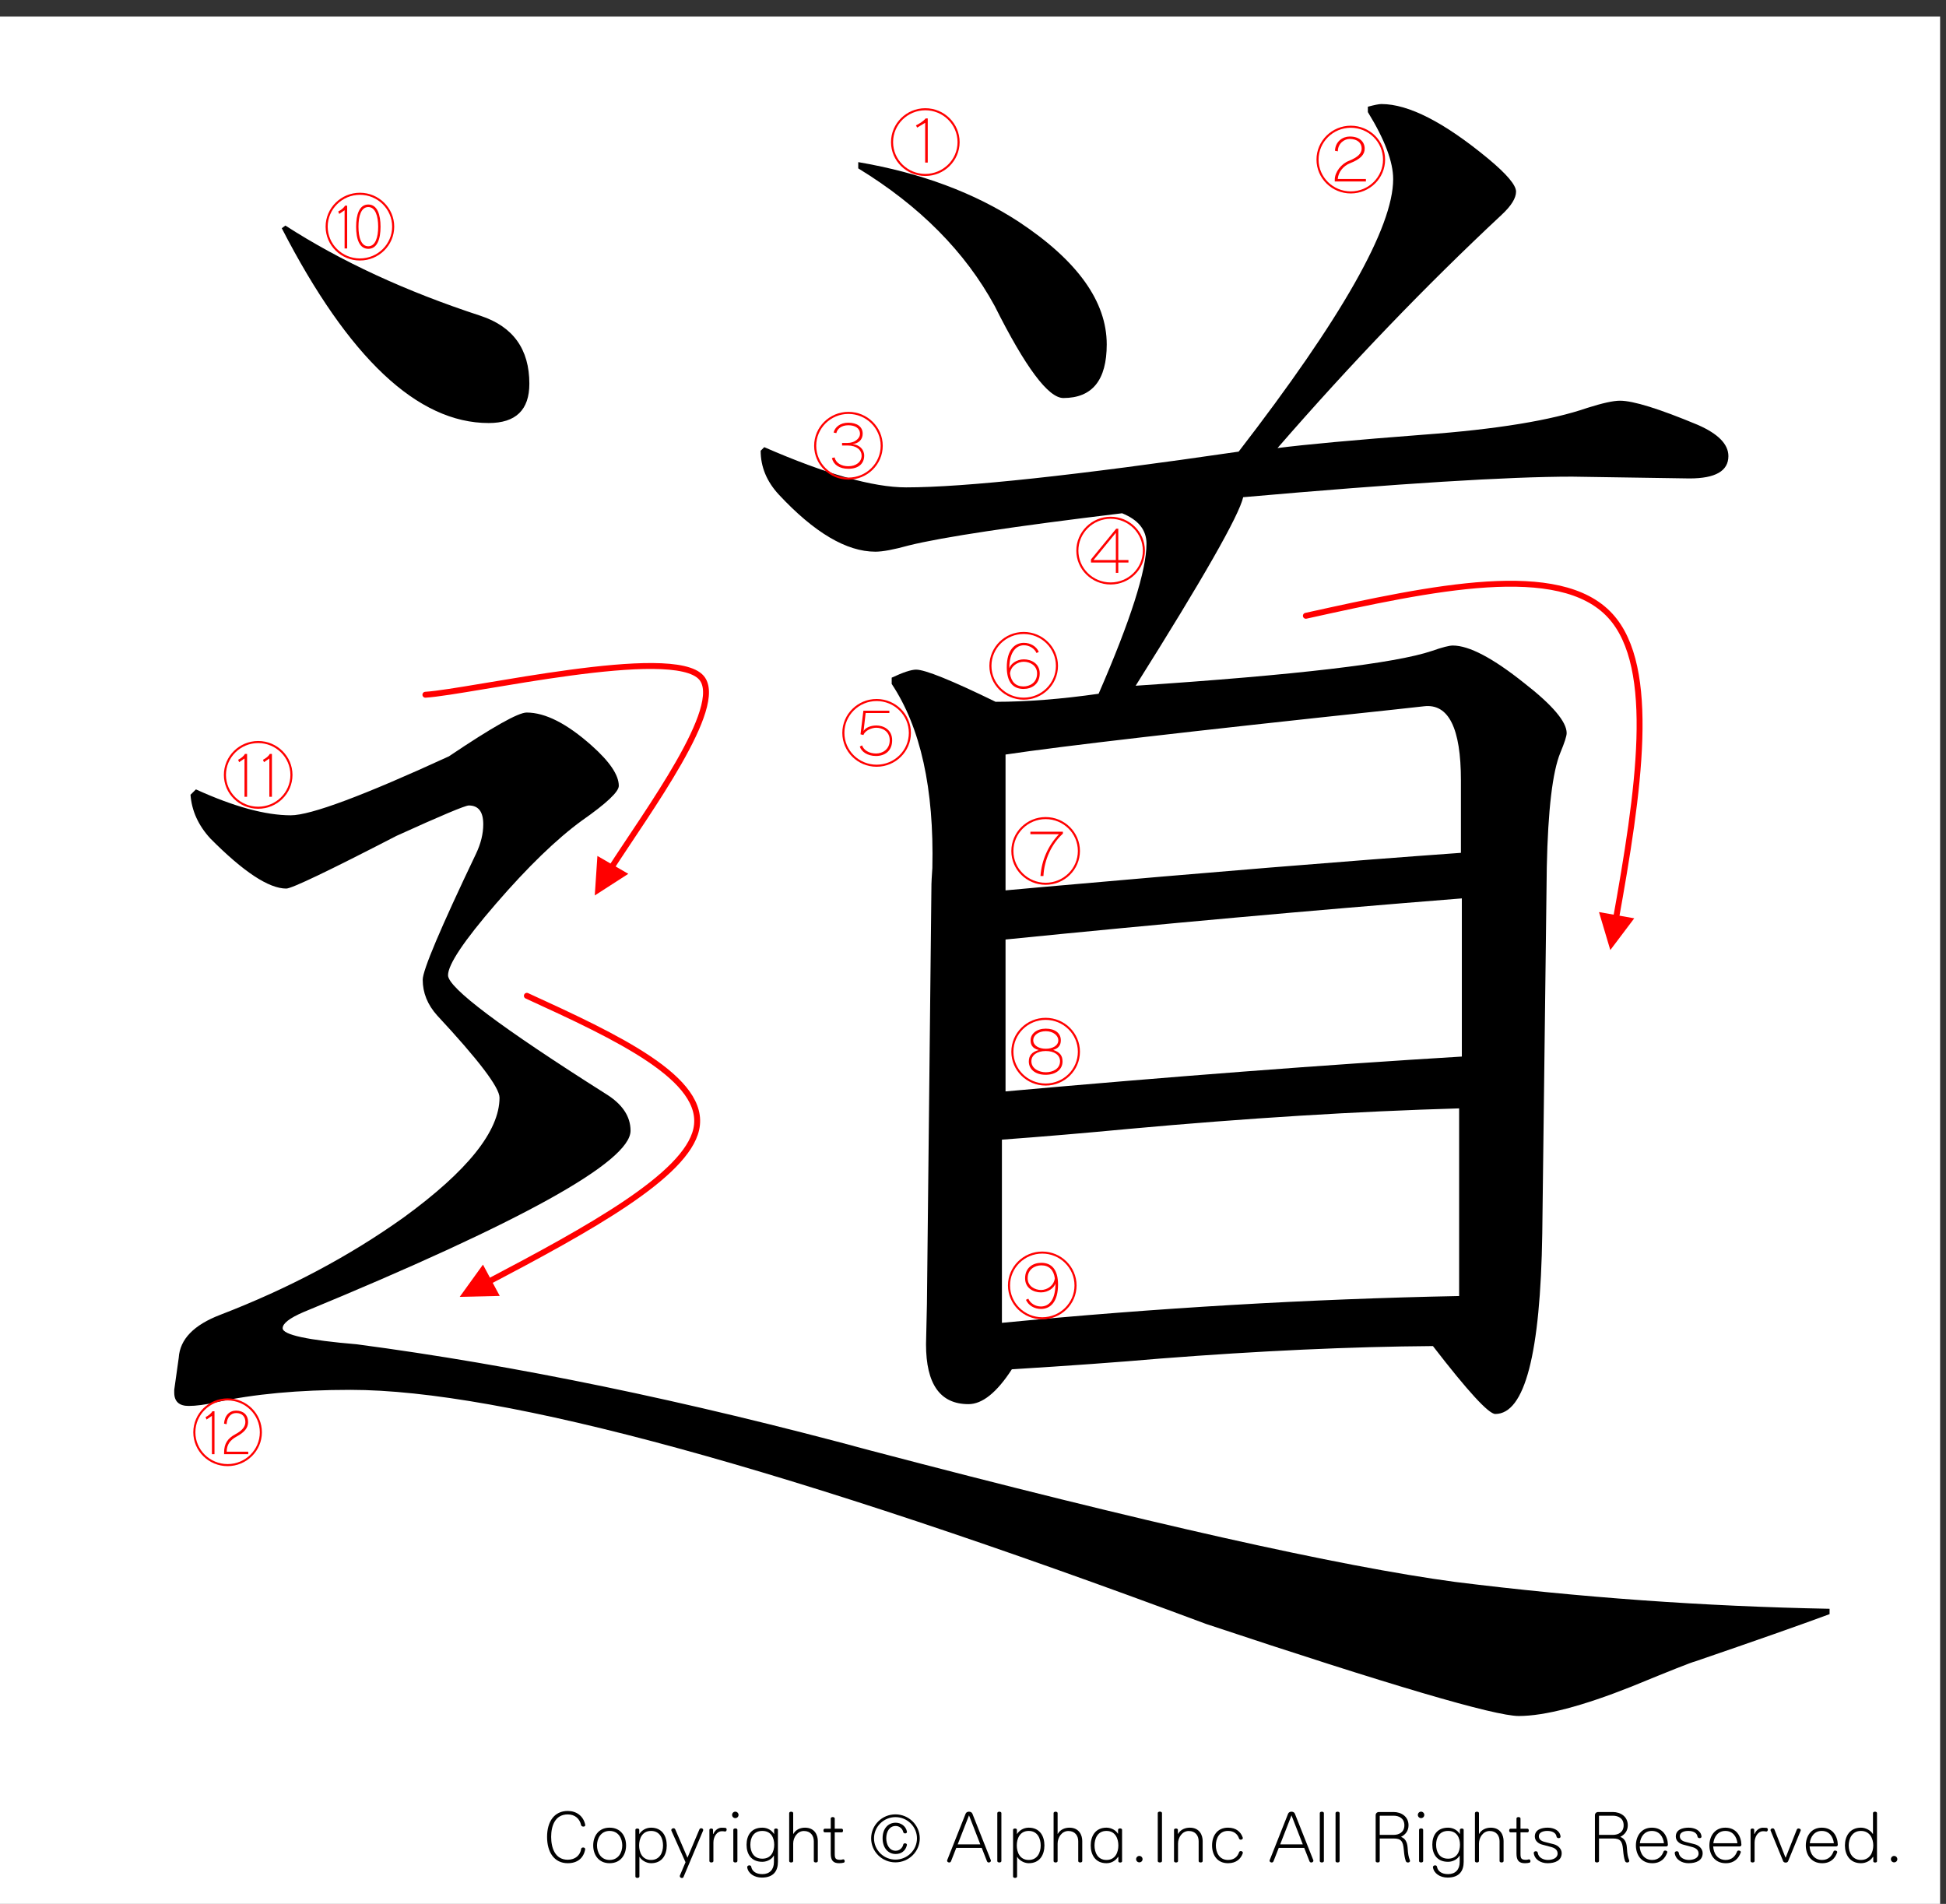 <?xml version="1.0" encoding="utf-8"?>
<!-- Generator: Adobe Illustrator 16.0.3, SVG Export Plug-In . SVG Version: 6.00 Build 0)  -->
<!DOCTYPE svg PUBLIC "-//W3C//DTD SVG 1.1//EN" "http://www.w3.org/Graphics/SVG/1.1/DTD/svg11.dtd">
<svg version="1.1" id="レイヤー_1" xmlns="http://www.w3.org/2000/svg" xmlns:xlink="http://www.w3.org/1999/xlink" x="0px"
	 y="0px" width="329.66px" height="322.52px" viewBox="0 0 329.66 322.52" enable-background="new 0 0 329.66 322.52"
	 xml:space="preserve">
<rect x="0" y="0" width="329.66" height="322.52" fill="#333333" stroke="none"/>
<g>
	<polygon fill-rule="evenodd" clip-rule="evenodd" fill="#FFFFFF" points="-1,2.815 328.662,2.815 328.662,323.19 -1,323.19 
		-1,2.815 	"/>
	<g>
		<path d="M98.827,309.429c-0.17,0-0.352-0.084-0.388-0.264c-0.243-1.092-1.056-1.8-2.256-1.8c-2.184,0-2.814,1.979-2.814,3.803
			c0,1.822,0.631,3.873,2.814,3.873c1.322,0,2.123-0.815,2.268-1.835c0.024-0.168,0.182-0.239,0.34-0.239
			c0.182,0,0.34,0.096,0.34,0.275c0,0.013,0,0.024,0,0.048c-0.279,1.512-1.347,2.339-2.948,2.339c-2.293,0-3.506-1.858-3.506-4.461
			c0-2.579,1.213-4.39,3.506-4.39c1.443,0,2.656,0.827,2.96,2.362c0,0.012,0,0.036,0,0.048
			C99.142,309.345,98.996,309.429,98.827,309.429z"/>
		<path d="M103.269,315.629c-1.893,0-2.778-1.463-2.778-3.01c0-1.548,0.886-3.011,2.778-3.011c1.904,0,2.79,1.463,2.79,3.011
			C106.059,314.167,105.173,315.629,103.269,315.629z M103.269,310.161c-1.504,0-2.135,1.308-2.135,2.459s0.631,2.458,2.135,2.458
			c1.516,0,2.147-1.307,2.147-2.458S104.785,310.161,103.269,310.161z"/>
		<path d="M110.295,315.629c-0.886,0-1.674-0.575-1.941-1.056h-0.037v3.311c0,0.312-0.679,0.312-0.679,0v-7.916
			c0-0.287,0.655-0.287,0.655,0v0.72h0.012c0.364-0.575,1.067-1.079,1.99-1.079c1.904,0,2.656,1.463,2.656,3.011
			C112.951,314.167,112.199,315.629,110.295,315.629z M110.295,310.161c-1.517,0-2.026,1.308-2.026,2.459s0.509,2.458,2.026,2.458
			c1.504,0,2.026-1.307,2.026-2.458S111.799,310.161,110.295,310.161z"/>
		<path d="M119.104,310.113l-3.312,7.844c-0.048,0.132-0.158,0.18-0.279,0.18c-0.17,0-0.352-0.132-0.352-0.312
			c0-0.048,0-0.084,0.024-0.132l0.946-2.231l-2.39-5.337c-0.012-0.036-0.024-0.072-0.024-0.107c0-0.181,0.182-0.313,0.376-0.313
			c0.122,0,0.243,0.061,0.303,0.204l2.063,4.785l2.026-4.797c0.061-0.132,0.182-0.192,0.291-0.192c0.182,0,0.352,0.12,0.352,0.288
			C119.128,310.029,119.116,310.077,119.104,310.113z"/>
		<path d="M122.854,310.256c-0.012,0-0.024,0-0.036,0c-0.207-0.036-0.376-0.048-0.546-0.048c-0.776,0-1.419,0.863-1.419,1.931v3.131
			c0,0.312-0.679,0.312-0.679,0v-5.302c0-0.144,0.158-0.216,0.315-0.216s0.303,0.072,0.303,0.216v0.696h0.061
			c0.23-0.588,0.813-1.044,1.371-1.044c0.219,0,0.449,0,0.655,0.024c0.158,0.012,0.218,0.156,0.218,0.288
			C123.097,310.088,123.012,310.256,122.854,310.256z"/>
		<path d="M124.565,307.99c-0.303,0-0.546-0.24-0.546-0.54s0.243-0.552,0.546-0.552c0.304,0,0.546,0.252,0.546,0.552
			S124.869,307.99,124.565,307.99z M124.226,315.27v-5.302c0-0.312,0.691-0.312,0.691,0v5.302
			C124.917,315.582,124.226,315.582,124.226,315.27z"/>
		<path d="M129.055,318.064c-1.274,0-2.329-0.707-2.475-1.738c0-0.013,0-0.024,0-0.036c0-0.192,0.182-0.3,0.364-0.3
			c0.146,0,0.292,0.071,0.315,0.228c0.122,0.708,0.728,1.26,1.893,1.26c1.225,0,1.953-0.78,1.953-2.027v-1.104h-0.037
			c-0.255,0.54-1.055,1.044-1.929,1.044c-1.904,0-2.669-1.332-2.669-2.891c0-1.547,0.765-2.891,2.669-2.891
			c0.922,0,1.613,0.479,1.965,1.044h0.036v-0.685c0-0.287,0.643-0.287,0.643,0v5.434
			C131.785,316.876,131.093,318.064,129.055,318.064z M129.14,310.161c-1.517,0-2.026,1.188-2.026,2.339s0.509,2.362,2.026,2.362
			c1.504,0,2.014-1.211,2.014-2.362S130.645,310.161,129.14,310.161z"/>
		<path d="M137.864,315.27v-3.358c0-0.947-0.546-1.739-1.674-1.739c-1.128,0-1.82,1.115-1.82,2.123v2.975
			c0,0.312-0.679,0.312-0.679,0v-8.132c0-0.312,0.679-0.312,0.679,0v3.526h0.024c0.424-0.744,1.201-1.056,1.977-1.056
			c1.687,0,2.171,1.319,2.171,2.255v3.406C138.543,315.582,137.864,315.582,137.864,315.27z"/>
		<path d="M142.937,315.534c-0.206,0.06-0.485,0.096-0.776,0.096c-0.995,0-1.431-0.443-1.431-1.643v-3.586h-1.019
			c-0.146,0-0.218-0.156-0.218-0.313c0-0.155,0.073-0.3,0.218-0.3h1.019v-1.739c0-0.312,0.679-0.312,0.679,0v1.739h1.189
			c0.146,0,0.218,0.156,0.218,0.313c0,0.155-0.073,0.3-0.218,0.3h-1.189v3.562c0,0.815,0.073,1.092,0.946,1.092
			c0.121,0,0.267-0.024,0.424-0.072c0.024-0.012,0.049-0.012,0.073-0.012c0.158,0,0.243,0.168,0.243,0.312
			C143.094,315.402,143.046,315.498,142.937,315.534z"/>
	</g>
	<g>
		<path d="M151.687,315.486c-2.269,0-4.112-1.823-4.112-4.065c0-2.243,1.844-4.066,4.112-4.066s4.125,1.823,4.125,4.066
			C155.812,313.663,153.956,315.486,151.687,315.486z M151.699,307.822c-2.001,0-3.639,1.619-3.639,3.599
			c0,1.979,1.638,3.598,3.639,3.598s3.639-1.619,3.639-3.598C155.338,309.441,153.701,307.822,151.699,307.822z M153.628,312.571
			c-0.23,0.984-0.97,1.5-1.892,1.5c-1.298,0-2.22-1.044-2.22-2.675c0-1.619,0.922-2.627,2.22-2.627c0.837,0,1.71,0.528,1.904,1.512
			c0,0.012,0,0.036,0,0.048c0,0.168-0.146,0.252-0.303,0.252c-0.146,0-0.291-0.072-0.328-0.24c-0.133-0.6-0.679-1.02-1.273-1.02
			c-1.104,0-1.602,1.044-1.602,2.075s0.498,2.123,1.602,2.123c0.655,0,1.165-0.492,1.273-1.044c0.024-0.144,0.158-0.216,0.303-0.216
			c0.158,0,0.328,0.096,0.328,0.252C153.64,312.536,153.628,312.547,153.628,312.571z"/>
	</g>
	<g>
		<path d="M167.502,315.509c-0.121,0-0.244-0.06-0.305-0.216l-0.885-2.255h-4.319l-0.885,2.255
			c-0.061,0.156-0.182,0.216-0.303,0.216c-0.182,0-0.364-0.132-0.364-0.3c0-0.023,0-0.06,0.012-0.084l3.13-7.892
			c0.182-0.443,0.958-0.443,1.14,0l3.13,7.892c0.012,0.024,0.012,0.061,0.012,0.084
			C167.865,315.377,167.684,315.509,167.502,315.509z M164.153,307.522l-1.917,4.917h3.834L164.153,307.522z"/>
		<path d="M168.947,315.27v-8.132c0-0.312,0.691-0.312,0.691,0v8.132C169.639,315.582,168.947,315.582,168.947,315.27z"/>
		<path d="M174.273,315.629c-0.885,0-1.674-0.575-1.941-1.056h-0.035v3.311c0,0.312-0.68,0.312-0.68,0v-7.916
			c0-0.287,0.654-0.287,0.654,0v0.72h0.012c0.365-0.575,1.068-1.079,1.99-1.079c1.904,0,2.656,1.463,2.656,3.011
			C176.93,314.167,176.178,315.629,174.273,315.629z M174.273,310.161c-1.516,0-2.025,1.308-2.025,2.459s0.51,2.458,2.025,2.458
			c1.504,0,2.025-1.307,2.025-2.458S175.777,310.161,174.273,310.161z"/>
		<path d="M182.658,315.27v-3.358c0-0.947-0.547-1.739-1.674-1.739c-1.129,0-1.82,1.115-1.82,2.123v2.975c0,0.312-0.68,0.312-0.68,0
			v-8.132c0-0.312,0.68-0.312,0.68,0v3.526h0.023c0.426-0.744,1.201-1.056,1.979-1.056c1.686,0,2.172,1.319,2.172,2.255v3.406
			C183.338,315.582,182.658,315.582,182.658,315.27z"/>
		<path d="M189.453,315.306v-0.744h-0.061c-0.352,0.563-1.031,1.067-1.953,1.067c-1.904,0-2.668-1.463-2.668-3.01
			c0-1.548,0.764-3.011,2.668-3.011c0.873,0,1.65,0.504,1.93,1.02h0.035v-0.66c0-0.312,0.68-0.312,0.68,0v5.338
			C190.084,315.582,189.453,315.582,189.453,315.306z M187.439,310.161c-1.516,0-2.025,1.308-2.025,2.459s0.51,2.458,2.025,2.458
			c1.504,0,2.014-1.307,2.014-2.458S188.943,310.161,187.439,310.161z"/>
		<path d="M193.01,315.486c-0.303,0-0.547-0.24-0.547-0.54s0.244-0.552,0.547-0.552s0.545,0.252,0.545,0.552
			S193.313,315.486,193.01,315.486z"/>
		<path d="M196.129,315.27v-8.144c0-0.312,0.715-0.312,0.715,0v8.144C196.844,315.582,196.129,315.582,196.129,315.27z"/>
		<path d="M203.057,315.27v-3.358c0-0.947-0.547-1.739-1.674-1.739c-1.129,0-1.82,1.115-1.82,2.123v2.975c0,0.312-0.68,0.312-0.68,0
			v-5.302c0-0.287,0.656-0.287,0.656,0v0.696h0.023c0.424-0.744,1.225-1.056,2.002-1.056c1.686,0,2.172,1.319,2.172,2.255v3.406
			C203.736,315.582,203.057,315.582,203.057,315.27z"/>
		<path d="M210.531,313.939c-0.314,0.935-1.092,1.69-2.498,1.69c-1.893,0-2.705-1.463-2.705-3.01c0-1.548,0.813-3.011,2.705-3.011
			c1.395,0,2.158,0.731,2.486,1.655c0.012,0.036,0.023,0.072,0.023,0.107c0,0.168-0.182,0.276-0.352,0.276
			c-0.121,0-0.242-0.061-0.291-0.204c-0.254-0.731-0.85-1.283-1.867-1.283c-1.506,0-2.063,1.308-2.063,2.459
			s0.557,2.458,2.063,2.458c1.031,0,1.613-0.539,1.879-1.319c0.037-0.119,0.158-0.18,0.291-0.18c0.17,0,0.34,0.108,0.34,0.276
			C210.543,313.878,210.543,313.903,210.531,313.939z"/>
		<path d="M222.131,315.509c-0.121,0-0.242-0.06-0.303-0.216l-0.887-2.255h-4.318l-0.885,2.255
			c-0.061,0.156-0.182,0.216-0.303,0.216c-0.182,0-0.365-0.132-0.365-0.3c0-0.023,0-0.06,0.014-0.084l3.129-7.892
			c0.182-0.443,0.959-0.443,1.141,0l3.129,7.892c0.012,0.024,0.012,0.061,0.012,0.084
			C222.494,315.377,222.313,315.509,222.131,315.509z M218.783,307.522l-1.916,4.917h3.832L218.783,307.522z"/>
		<path d="M223.578,315.27v-8.132c0-0.312,0.691-0.312,0.691,0v8.132C224.27,315.582,223.578,315.582,223.578,315.27z"/>
		<path d="M226.246,315.27v-8.132c0-0.312,0.691-0.312,0.691,0v8.132C226.938,315.582,226.246,315.582,226.246,315.27z"/>
		<path d="M238.514,315.509c-0.158,0-0.316-0.071-0.377-0.264c-0.17-0.527-0.242-0.936-0.328-1.895
			c-0.121-1.439-0.447-1.907-1.734-1.907h-2.342v3.826c0,0.312-0.691,0.312-0.691,0v-7.771c0-0.313,0.244-0.54,0.547-0.54h2.486
			c1.311,0,2.535,0.768,2.535,2.242c0,0.912-0.473,1.56-1.273,1.968c0.654,0.239,1.043,0.791,1.117,1.799
			c0.072,1.175,0.156,1.535,0.387,2.171c0.012,0.036,0.025,0.071,0.025,0.096C238.865,315.414,238.684,315.509,238.514,315.509z
			 M236.074,307.583h-2.279c-0.037,0-0.063,0.023-0.063,0.06v3.19h2.342c0.934,0,1.832-0.456,1.832-1.632
			C237.906,308.026,237.008,307.583,236.074,307.583z"/>
		<path d="M240.736,307.99c-0.305,0-0.547-0.24-0.547-0.54s0.242-0.552,0.547-0.552c0.303,0,0.545,0.252,0.545,0.552
			S241.039,307.99,240.736,307.99z M240.396,315.27v-5.302c0-0.312,0.691-0.312,0.691,0v5.302
			C241.088,315.582,240.396,315.582,240.396,315.27z"/>
		<path d="M245.225,318.064c-1.273,0-2.328-0.707-2.475-1.738c0-0.013,0-0.024,0-0.036c0-0.192,0.182-0.3,0.363-0.3
			c0.146,0,0.291,0.071,0.316,0.228c0.121,0.708,0.727,1.26,1.893,1.26c1.225,0,1.953-0.78,1.953-2.027v-1.104h-0.037
			c-0.254,0.54-1.055,1.044-1.93,1.044c-1.904,0-2.668-1.332-2.668-2.891c0-1.547,0.764-2.891,2.668-2.891
			c0.924,0,1.615,0.479,1.967,1.044h0.035v-0.685c0-0.287,0.643-0.287,0.643,0v5.434
			C247.953,316.876,247.262,318.064,245.225,318.064z M245.309,310.161c-1.516,0-2.025,1.188-2.025,2.339s0.51,2.362,2.025,2.362
			c1.506,0,2.016-1.211,2.016-2.362S246.814,310.161,245.309,310.161z"/>
		<path d="M254.033,315.27v-3.358c0-0.947-0.545-1.739-1.674-1.739c-1.127,0-1.818,1.115-1.818,2.123v2.975
			c0,0.312-0.68,0.312-0.68,0v-8.132c0-0.312,0.68-0.312,0.68,0v3.526h0.023c0.424-0.744,1.201-1.056,1.977-1.056
			c1.688,0,2.172,1.319,2.172,2.255v3.406C254.713,315.582,254.033,315.582,254.033,315.27z"/>
		<path d="M259.107,315.534c-0.207,0.06-0.486,0.096-0.777,0.096c-0.994,0-1.432-0.443-1.432-1.643v-3.586h-1.02
			c-0.145,0-0.217-0.156-0.217-0.313c0-0.155,0.072-0.3,0.217-0.3h1.02v-1.739c0-0.312,0.68-0.312,0.68,0v1.739h1.189
			c0.145,0,0.217,0.156,0.217,0.313c0,0.155-0.072,0.3-0.217,0.3h-1.189v3.562c0,0.815,0.072,1.092,0.945,1.092
			c0.123,0,0.268-0.024,0.426-0.072c0.023-0.012,0.049-0.012,0.072-0.012c0.158,0,0.242,0.168,0.242,0.312
			C259.264,315.402,259.215,315.498,259.107,315.534z"/>
		<path d="M262.164,315.629c-1.139,0-2.195-0.6-2.34-1.715c0-0.012,0-0.024,0-0.036c0-0.168,0.17-0.275,0.352-0.275
			c0.158,0,0.303,0.084,0.328,0.252c0.096,0.803,0.908,1.223,1.723,1.223c0.764,0,1.637-0.3,1.637-1.079
			c0-0.516-0.314-0.888-1.02-1.092c-0.461-0.132-0.971-0.264-1.602-0.432c-0.643-0.168-1.236-0.636-1.236-1.367
			c0-1.175,1.141-1.499,2.184-1.499c1.006,0,2.063,0.456,2.172,1.487c0,0.012,0,0.023,0,0.036c0,0.168-0.158,0.252-0.316,0.252
			c-0.17,0-0.34-0.097-0.363-0.265c-0.098-0.684-0.813-0.959-1.564-0.959c-0.668,0-1.432,0.228-1.432,0.888
			c0,0.468,0.291,0.815,1.066,0.995c0.475,0.108,0.959,0.24,1.457,0.372c0.764,0.204,1.346,0.804,1.346,1.511
			C264.555,315.186,263.426,315.629,262.164,315.629z"/>
		<path d="M275.658,315.509c-0.158,0-0.316-0.071-0.377-0.264c-0.17-0.527-0.242-0.936-0.328-1.895
			c-0.121-1.439-0.447-1.907-1.734-1.907h-2.342v3.826c0,0.312-0.691,0.312-0.691,0v-7.771c0-0.313,0.244-0.54,0.547-0.54h2.486
			c1.311,0,2.535,0.768,2.535,2.242c0,0.912-0.473,1.56-1.273,1.968c0.654,0.239,1.043,0.791,1.117,1.799
			c0.072,1.175,0.156,1.535,0.387,2.171c0.012,0.036,0.025,0.071,0.025,0.096C276.01,315.414,275.828,315.509,275.658,315.509z
			 M273.219,307.583h-2.279c-0.037,0-0.063,0.023-0.063,0.06v3.19h2.342c0.934,0,1.832-0.456,1.832-1.632
			C275.051,308.026,274.152,307.583,273.219,307.583z"/>
		<path d="M282.258,312.788h-4.488c0.061,1.151,0.717,2.29,2.123,2.29c1.031,0,1.639-0.647,1.93-1.438
			c0.035-0.108,0.156-0.156,0.266-0.156c0.17,0,0.365,0.096,0.365,0.252c0,0.012,0,0.036-0.014,0.06
			c-0.338,0.983-1.066,1.835-2.547,1.835c-1.893,0-2.766-1.487-2.766-3.01c0-1.512,0.861-3.011,2.705-3.011
			c1.869,0,2.67,1.439,2.717,2.866c0,0.013,0,0.013,0,0.024C282.549,312.667,282.428,312.788,282.258,312.788z M279.832,310.161
			c-1.262,0-1.904,0.983-2.037,2.087h4.088C281.748,311.144,281.105,310.161,279.832,310.161z"/>
		<path d="M286.045,315.629c-1.139,0-2.195-0.6-2.34-1.715c0-0.012,0-0.024,0-0.036c0-0.168,0.17-0.275,0.352-0.275
			c0.158,0,0.303,0.084,0.328,0.252c0.096,0.803,0.908,1.223,1.723,1.223c0.764,0,1.637-0.3,1.637-1.079
			c0-0.516-0.314-0.888-1.02-1.092c-0.461-0.132-0.971-0.264-1.602-0.432c-0.643-0.168-1.236-0.636-1.236-1.367
			c0-1.175,1.141-1.499,2.184-1.499c1.006,0,2.063,0.456,2.172,1.487c0,0.012,0,0.023,0,0.036c0,0.168-0.158,0.252-0.316,0.252
			c-0.17,0-0.34-0.097-0.363-0.265c-0.098-0.684-0.813-0.959-1.564-0.959c-0.668,0-1.432,0.228-1.432,0.888
			c0,0.468,0.291,0.815,1.066,0.995c0.475,0.108,0.959,0.24,1.457,0.372c0.764,0.204,1.346,0.804,1.346,1.511
			C288.436,315.186,287.307,315.629,286.045,315.629z"/>
		<path d="M294.709,312.788h-4.488c0.061,1.151,0.715,2.29,2.123,2.29c1.031,0,1.637-0.647,1.928-1.438
			c0.037-0.108,0.158-0.156,0.268-0.156c0.17,0,0.363,0.096,0.363,0.252c0,0.012,0,0.036-0.012,0.06
			c-0.34,0.983-1.068,1.835-2.547,1.835c-1.893,0-2.766-1.487-2.766-3.01c0-1.512,0.861-3.011,2.705-3.011
			c1.867,0,2.668,1.439,2.717,2.866c0,0.013,0,0.013,0,0.024C295,312.667,294.879,312.788,294.709,312.788z M292.283,310.161
			c-1.262,0-1.904,0.983-2.039,2.087h4.088C294.199,311.144,293.557,310.161,292.283,310.161z"/>
		<path d="M299.236,310.256c-0.012,0-0.025,0-0.037,0c-0.205-0.036-0.375-0.048-0.545-0.048c-0.777,0-1.42,0.863-1.42,1.931v3.131
			c0,0.312-0.68,0.312-0.68,0v-5.302c0-0.144,0.158-0.216,0.316-0.216c0.156,0,0.303,0.072,0.303,0.216v0.696h0.061
			c0.23-0.588,0.813-1.044,1.371-1.044c0.219,0,0.449,0,0.654,0.024c0.158,0.012,0.219,0.156,0.219,0.288
			C299.479,310.088,299.395,310.256,299.236,310.256z"/>
		<path d="M305.035,310.125l-2.123,5.169c-0.061,0.156-0.23,0.229-0.412,0.229s-0.363-0.084-0.424-0.229l-2.123-5.181
			c-0.012-0.036-0.025-0.061-0.025-0.096c0-0.156,0.195-0.3,0.365-0.3c0.133,0,0.254,0.071,0.314,0.228l1.855,4.713h0.049
			l1.869-4.713c0.049-0.144,0.182-0.204,0.303-0.204c0.182,0,0.377,0.12,0.377,0.288
			C305.061,310.065,305.047,310.088,305.035,310.125z"/>
		<path d="M311.041,312.788h-4.488c0.061,1.151,0.717,2.29,2.123,2.29c1.031,0,1.639-0.647,1.93-1.438
			c0.035-0.108,0.156-0.156,0.266-0.156c0.17,0,0.365,0.096,0.365,0.252c0,0.012,0,0.036-0.014,0.06
			c-0.338,0.983-1.066,1.835-2.547,1.835c-1.893,0-2.766-1.487-2.766-3.01c0-1.512,0.861-3.011,2.705-3.011
			c1.869,0,2.67,1.439,2.717,2.866c0,0.013,0,0.013,0,0.024C311.332,312.667,311.211,312.788,311.041,312.788z M308.615,310.161
			c-1.262,0-1.904,0.983-2.037,2.087h4.088C310.531,311.144,309.889,310.161,308.615,310.161z"/>
		<path d="M317.34,315.306v-0.744h-0.061c-0.352,0.563-1.092,1.067-2.025,1.067c-1.893,0-2.717-1.463-2.717-3.01
			c0-1.548,0.824-3.011,2.717-3.011c0.885,0,1.697,0.527,2.002,1.056h0.035v-3.526c0-0.312,0.68-0.312,0.68,0v8.168
			C317.971,315.582,317.34,315.582,317.34,315.306z M315.254,310.161c-1.504,0-2.074,1.308-2.074,2.459s0.57,2.458,2.074,2.458
			c1.516,0,2.086-1.307,2.086-2.458S316.77,310.161,315.254,310.161z"/>
		<path d="M320.871,315.486c-0.303,0-0.545-0.24-0.545-0.54s0.242-0.552,0.545-0.552c0.305,0,0.547,0.252,0.547,0.552
			S321.176,315.486,320.871,315.486z"/>
	</g>
	<g>
		<path d="M32.273,134.631l0.918-0.908c6.429,2.928,11.787,4.39,16.072,4.39c3.368,0,12.296-3.33,26.787-9.99
			c7.347-4.943,11.733-7.417,13.164-7.417c3.162,0,6.835,1.869,11.021,5.601c3.062,2.725,4.592,4.995,4.592,6.812
			c0,1.01-2.092,2.978-6.275,5.903c-4.286,3.129-9.134,7.821-14.542,14.077c-5.41,6.258-8.113,10.293-8.113,12.109
			c0,2.119,8.928,8.831,26.787,20.132c2.755,1.717,4.133,3.784,4.133,6.206c0,5.248-18.471,15.491-55.411,30.728
			c-2.349,1.01-3.521,1.918-3.521,2.725c0,1.111,4.183,2.02,12.551,2.725c26.734,3.533,55.767,9.536,87.096,18.013
			c46.429,12.211,79.443,19.628,99.035,22.251c21.021,2.623,42.145,4.137,63.371,4.541v0.908
			c-4.898,1.816-12.502,4.489-22.809,8.022c-0.512,0.1-4.082,1.514-10.715,4.238c-8.367,3.33-14.746,4.995-19.133,4.995
			c-4.082,0-21.736-5.198-52.961-15.591c-70.82-26.438-119.14-39.658-144.956-39.658c-8.777,0-16.378,0.707-22.807,2.119
			c-1.837,0.404-3.368,0.605-4.592,0.605c-1.633,0-2.449-0.757-2.449-2.271c0-0.1,0-0.251,0-0.454
			c0.406-2.824,0.663-4.641,0.765-5.449c0.203-3.127,2.55-5.549,7.041-7.266c11.53-4.439,21.889-9.938,31.073-16.499
			c10.815-7.871,16.226-14.631,16.226-20.283c0-1.715-3.521-6.357-10.562-13.926c-1.633-1.816-2.449-3.834-2.449-6.055
			c0-1.613,3.008-8.727,9.031-21.343c0.815-1.715,1.225-3.38,1.225-4.995c0-2.119-0.818-3.179-2.449-3.179
			c-0.612,0-4.695,1.717-12.245,5.146c-11.533,5.956-17.756,8.931-18.674,8.931c-2.961,0-7.247-2.824-12.858-8.477
			C33.599,139.83,32.477,137.356,32.273,134.631z M48.346,38.21c9.387,6.055,20.408,11.151,33.063,15.288
			c5.51,1.816,8.266,5.653,8.266,11.504c0,4.442-2.296,6.66-6.888,6.66c-12.042,0-23.726-10.998-35.053-32.998L48.346,38.21z
			 M128.859,76.355l0.612-0.605c10.409,4.541,18.418,6.812,24.032,6.812c9.897,0,28.674-2.018,56.329-6.055
			c17.449-22.604,26.176-37.993,26.176-46.167c0-2.926-1.432-6.71-4.287-11.353v-0.908c1.123-0.303,1.887-0.454,2.297-0.454
			c4.592,0,10.611,3.08,18.063,9.233c3.16,2.625,4.744,4.491,4.744,5.601c0,1.112-0.818,2.422-2.449,3.936
			c-12.857,12.01-25.512,25.179-37.961,39.507c4.693-0.605,12.959-1.362,24.797-2.271c12.346-0.908,21.582-2.422,27.705-4.541
			c2.551-0.807,4.387-1.211,5.512-1.211c2.242,0,6.631,1.362,13.164,4.087c3.467,1.514,5.203,3.28,5.203,5.298
			c0,2.523-2.195,3.784-6.582,3.784l-19.898-0.303c-10.818,0-29.389,1.161-55.717,3.481c-0.715,3.129-6.787,13.774-18.215,31.938
			c27.246-1.816,43.98-3.784,50.207-5.903c1.732-0.605,2.908-0.908,3.52-0.908c2.756,0,6.785,2.119,12.092,6.357
			c4.797,3.734,7.195,6.561,7.195,8.477c0,0.506-0.359,1.615-1.072,3.33c-1.326,3.231-2.092,9.688-2.295,19.375l-0.766,62.061
			c-0.307,20.385-2.961,30.576-7.959,30.576c-1.125,0-4.646-3.834-10.563-11.504c-13.982,0.102-29.389,0.809-46.227,2.119
			c-6.941,0.605-15.307,1.211-25.104,1.816c-2.551,3.936-5,5.903-7.347,5.903c-4.797,0-7.194-3.38-7.194-10.142l0.153-6.812
			l0.766-71.143c0-0.303,0.05-1.211,0.153-2.725c0.306-13.419-1.99-23.814-6.888-31.182v-1.06c1.938-0.908,3.315-1.362,4.133-1.362
			c1.531,0,6.02,1.816,13.469,5.449c5.307,0,11.123-0.454,17.451-1.362c5.406-12.412,8.111-20.889,8.111-25.43
			c0-2.32-1.377-4.035-4.133-5.146c-18.367,2.221-30.41,4.037-36.124,5.449c-2.552,0.707-4.439,1.06-5.663,1.06
			c-4.898,0-10.358-3.229-16.378-9.688C129.878,81.554,128.859,79.08,128.859,76.355z M145.391,27.463
			c10.612,1.816,19.693,5.199,27.246,10.142c9.896,6.561,14.848,13.472,14.848,20.737c0,6.055-2.449,9.082-7.348,9.082
			c-2.551,0-6.428-5.196-11.633-15.591c-5.001-9.181-12.705-16.953-23.113-23.311V27.463z M169.729,224.089
			c26.123-2.521,51.939-4.035,77.453-4.541v-31.787c-17.451,0.506-36.125,1.665-56.023,3.481c-7.449,0.707-14.594,1.313-21.43,1.816
			V224.089z M170.342,150.828l6.734-0.605c27.246-2.422,50.715-4.337,70.41-5.752v-12.261c0-8.878-2.092-13.067-6.275-12.563
			l-5.51,0.605c-34.188,3.633-55.973,6.156-65.359,7.568V150.828z M170.342,184.885c28.164-2.521,53.93-4.489,77.299-5.903V152.19
			c-25.41,2.02-51.178,4.34-77.299,6.963V184.885z"/>
	</g>
	<g>
		<path fill="#FF0000" d="M228.83,32.771c-3.201,0-5.811-2.566-5.811-5.733c0-3.166,2.609-5.745,5.811-5.745
			c3.203,0,5.811,2.579,5.811,5.745C234.641,30.205,232.033,32.771,228.83,32.771z M228.83,21.641c-3.008,0-5.459,2.423-5.459,5.397
			c0,2.975,2.451,5.385,5.459,5.385c3.01,0,5.459-2.411,5.459-5.385C234.289,24.064,231.84,21.641,228.83,21.641z M226.113,30.744
			v-0.3c0-1.295,1.129-2.723,2.414-3.202c1.529-0.624,2.146-1.259,2.146-2.087c0-0.924-0.715-1.619-2.037-1.619
			c-0.85,0-1.99,0.708-2.002,2.099l-0.484-0.096c0.072-1.595,1.309-2.411,2.51-2.411c1.639,0,2.523,0.887,2.523,2.051
			c0,1.007-0.703,1.775-2.475,2.471c-1.141,0.444-2.002,1.511-2.086,2.674h4.768v0.42H226.113z"/>
	</g>
	<g>
		<path fill="#FF0000" d="M143.729,81.248c-3.203,0-5.811-2.566-5.811-5.733c0-3.166,2.608-5.745,5.811-5.745
			s5.811,2.579,5.811,5.745C149.54,78.681,146.932,81.248,143.729,81.248z M143.729,70.118c-3.008,0-5.459,2.423-5.459,5.397
			c0,2.975,2.451,5.385,5.459,5.385s5.459-2.411,5.459-5.385C149.188,72.541,146.737,70.118,143.729,70.118z M143.717,79.413
			c-1.528,0-2.523-0.696-2.79-1.811l0.449-0.12c0.243,0.983,1.177,1.5,2.341,1.5c1.262,0,2.244-0.708,2.244-1.799
			c0-0.923-0.813-1.715-2.354-1.715c-0.206,0-0.715,0-0.958,0v-0.432c0.243,0,0.728,0,0.934,0c1.116,0,2.099-0.696,2.099-1.547
			c0-0.959-0.825-1.451-1.978-1.451c-1.165,0-1.868,0.612-2.026,1.331l-0.461-0.096c0.218-0.899,1.092-1.667,2.487-1.667
			c1.468,0,2.438,0.671,2.438,1.859c0,1.02-0.716,1.667-1.723,1.763c1.104,0.096,1.978,0.852,1.978,1.955
			C146.398,78.477,145.5,79.413,143.717,79.413z"/>
	</g>
	<g>
		<path fill="#FF0000" d="M188.143,99.013c-3.201,0-5.811-2.566-5.811-5.733c0-3.166,2.609-5.745,5.811-5.745
			c3.203,0,5.811,2.579,5.811,5.745C193.953,96.447,191.346,99.013,188.143,99.013z M188.143,87.883
			c-3.008,0-5.459,2.423-5.459,5.397c0,2.975,2.451,5.385,5.459,5.385c3.01,0,5.459-2.411,5.459-5.385
			C193.602,90.306,191.152,87.883,188.143,87.883z M189.441,95.295v1.751h-0.412v-1.751h-4.211v-0.528l4.271-5.205h0.352v5.313
			h1.723v0.42H189.441z M189.029,90.258l-3.785,4.618h3.785V90.258z"/>
	</g>
	<g>
		<path fill="#FF0000" d="M148.502,129.888c-3.203,0-5.811-2.566-5.811-5.733c0-3.166,2.608-5.745,5.811-5.745
			s5.811,2.579,5.811,5.745C154.313,127.322,151.705,129.888,148.502,129.888z M148.502,118.758c-3.008,0-5.459,2.423-5.459,5.397
			c0,2.975,2.451,5.385,5.459,5.385s5.459-2.411,5.459-5.385C153.961,121.181,151.511,118.758,148.502,118.758z M148.405,128.065
			c-1.504,0-2.487-0.755-2.753-1.595l0.388-0.204c0.267,0.804,1.188,1.379,2.377,1.379c1.08,0,2.305-0.696,2.305-2.243
			c0-1.56-1.31-2.123-2.28-2.123c-0.728,0-1.905,0.444-2.171,1.235l-0.498-0.12l0.485-4.006h4.403v0.396h-4.015l-0.352,3.034h0.012
			c0.255-0.503,1.14-0.923,2.159-0.923c1.141,0,2.669,0.66,2.669,2.507C151.135,127.238,149.861,128.065,148.405,128.065z"/>
	</g>
	<g>
		<path fill="#FF0000" d="M173.416,118.529c-3.201,0-5.811-2.566-5.811-5.733c0-3.166,2.609-5.745,5.811-5.745
			c3.203,0,5.811,2.579,5.811,5.745C179.227,115.962,176.619,118.529,173.416,118.529z M173.416,107.399
			c-3.008,0-5.459,2.423-5.459,5.397c0,2.975,2.451,5.385,5.459,5.385c3.01,0,5.459-2.411,5.459-5.385
			C178.875,109.822,176.426,107.399,173.416,107.399z M173.381,116.706c-1.771,0-2.828-1.175-2.828-3.682
			c0-2.891,1.322-4.126,2.889-4.126c1.115,0,2.123,0.576,2.535,1.535l-0.389,0.192c-0.328-0.768-1.213-1.319-2.135-1.319
			c-1.225,0-2.475,1.043-2.475,3.898c0.219-0.708,1.201-1.511,2.463-1.511s2.691,0.708,2.691,2.387
			C176.133,115.902,174.775,116.706,173.381,116.706z M173.428,112.1c-1.066,0-2.207,0.768-2.328,1.979
			c0.182,1.403,0.971,2.207,2.281,2.207c1.043,0,2.305-0.624,2.305-2.207C175.686,112.712,174.447,112.1,173.428,112.1z"/>
	</g>
	<g>
		<path fill="#FF0000" d="M177.135,149.888c-3.201,0-5.811-2.566-5.811-5.733c0-3.166,2.609-5.745,5.811-5.745
			c3.203,0,5.811,2.579,5.811,5.745C182.945,147.322,180.338,149.888,177.135,149.888z M177.135,138.758
			c-3.008,0-5.459,2.423-5.459,5.397c0,2.975,2.451,5.385,5.459,5.385c3.01,0,5.459-2.411,5.459-5.385
			C182.594,141.181,180.145,138.758,177.135,138.758z M176.76,148.401h-0.498c0.193-2.71,1.311-5.169,3.129-7.088h-4.84v-0.42h5.508
			v0.324C178.154,142.956,176.893,145.619,176.76,148.401z"/>
	</g>
	<g>
		<path fill="#FF0000" d="M177.135,183.896c-3.201,0-5.811-2.566-5.811-5.732c0-3.167,2.609-5.745,5.811-5.745
			c3.203,0,5.811,2.578,5.811,5.745C182.945,181.33,180.338,183.896,177.135,183.896z M177.135,172.766
			c-3.008,0-5.459,2.423-5.459,5.397c0,2.974,2.451,5.385,5.459,5.385c3.01,0,5.459-2.411,5.459-5.385
			C182.594,175.189,180.145,172.766,177.135,172.766z M177.135,182.073c-1.746,0-2.85-0.936-2.85-2.255
			c0-1.007,0.533-1.631,1.686-1.942c-1.164-0.288-1.383-0.983-1.383-1.655c0-1.14,1.08-1.967,2.572-1.967
			c1.539,0,2.547,0.743,2.547,1.967c0,0.672-0.242,1.343-1.299,1.631c1.141,0.384,1.59,0.972,1.59,1.967
			C179.998,181.137,178.895,182.073,177.135,182.073z M177.16,178.043c-1.492,0-2.439,0.72-2.439,1.727
			c0,1.247,1.273,1.871,2.439,1.871c1.188,0,2.414-0.575,2.414-1.871C179.574,178.739,178.627,178.043,177.16,178.043z
			 M177.16,174.685c-1.213,0-2.123,0.672-2.123,1.535c0,0.911,0.971,1.439,2.123,1.439c1.176,0,2.123-0.528,2.123-1.439
			C179.283,175.441,178.434,174.685,177.16,174.685z"/>
	</g>
	<g>
		<path fill="#FF0000" d="M176.564,223.49c-3.201,0-5.811-2.566-5.811-5.732c0-3.167,2.609-5.745,5.811-5.745
			c3.203,0,5.811,2.578,5.811,5.745C182.375,220.923,179.768,223.49,176.564,223.49z M176.564,212.36
			c-3.008,0-5.459,2.423-5.459,5.397c0,2.974,2.451,5.385,5.459,5.385c3.01,0,5.459-2.411,5.459-5.385
			C182.023,214.783,179.574,212.36,176.564,212.36z M176.346,221.739c-1.115,0-2.121-0.588-2.547-1.547l0.4-0.192
			c0.328,0.779,1.201,1.319,2.123,1.319c1.359,0,2.475-1.043,2.475-3.897c-0.207,0.707-1.189,1.511-2.451,1.511
			s-2.691-0.707-2.691-2.387c0-1.823,1.357-2.626,2.752-2.626c1.76,0,2.828,1.175,2.828,3.693
			C179.234,220.492,177.973,221.739,176.346,221.739z M176.406,214.351c-1.055,0-2.316,0.623-2.316,2.194
			c0,1.367,1.25,1.979,2.27,1.979c1.066,0,2.195-0.768,2.328-1.979C178.506,215.142,177.717,214.351,176.406,214.351z"/>
	</g>
	<g>
		<path fill="#FF0000" d="M60.971,44.13c-3.203,0-5.811-2.566-5.811-5.733c0-3.166,2.608-5.745,5.811-5.745s5.811,2.579,5.811,5.745
			C66.782,41.564,64.174,44.13,60.971,44.13z M60.971,33c-3.008,0-5.459,2.423-5.459,5.397c0,2.975,2.451,5.385,5.459,5.385
			s5.459-2.411,5.459-5.385C66.43,35.423,63.979,33,60.971,33z M58.375,42.091v-6.476l-0.91,0.624l-0.17-0.408
			c0.498-0.252,0.971-0.636,1.152-0.996h0.364v7.256H58.375z M62.391,42.151c-1.529,0-2.063-1.679-2.063-3.754
			c0-2.027,0.534-3.754,2.063-3.754c1.528,0,2.074,1.727,2.074,3.754C64.465,40.472,63.919,42.151,62.391,42.151z M62.391,35.075
			c-1.226,0-1.662,1.547-1.662,3.322c0,1.787,0.437,3.322,1.662,3.322c1.213,0,1.674-1.535,1.674-3.322
			C64.064,36.659,63.604,35.075,62.391,35.075z"/>
	</g>
	<g>
		<path fill="#FF0000" d="M43.737,137.005c-3.203,0-5.811-2.566-5.811-5.733c0-3.166,2.608-5.745,5.811-5.745
			s5.811,2.579,5.811,5.745C49.547,134.439,46.939,137.005,43.737,137.005z M43.737,125.875c-3.008,0-5.459,2.423-5.459,5.397
			c0,2.975,2.451,5.385,5.459,5.385s5.459-2.411,5.459-5.385C49.196,128.298,46.745,125.875,43.737,125.875z M41.42,134.979v-6.488
			l-0.91,0.624l-0.169-0.408c0.497-0.252,0.97-0.624,1.152-0.996h0.364v7.268H41.42z M45.629,134.979v-6.488l-0.91,0.624
			l-0.17-0.408c0.498-0.252,0.971-0.624,1.153-0.996h0.364v7.268H45.629z"/>
	</g>
	<g>
		<path fill="#FF0000" d="M38.557,248.365c-3.203,0-5.811-2.566-5.811-5.732c0-3.167,2.608-5.745,5.811-5.745
			s5.811,2.578,5.811,5.745C44.368,245.798,41.76,248.365,38.557,248.365z M38.557,237.235c-3.008,0-5.459,2.423-5.459,5.397
			c0,2.974,2.451,5.385,5.459,5.385s5.459-2.411,5.459-5.385C44.016,239.658,41.565,237.235,38.557,237.235z M35.9,246.337v-6.488
			l-0.91,0.624l-0.17-0.408c0.498-0.252,0.971-0.636,1.152-0.995h0.364v7.268H35.9z M37.963,246.337v-0.287
			c0-1.487,0.594-2.387,1.917-3.095c1.128-0.6,1.686-1.271,1.686-2.063c0-0.924-0.558-1.523-1.565-1.523
			c-0.885,0-1.553,0.72-1.613,1.895l-0.437-0.096c0.097-1.403,0.922-2.207,2.05-2.207c1.226,0,2.026,0.732,2.026,1.943
			c0,0.983-0.619,1.728-1.941,2.446c-1.067,0.588-1.674,1.319-1.686,2.567h3.651v0.419H37.963z"/>
	</g>
	<g>
		<path fill="#FF0000" d="M156.752,29.81c-3.203,0-5.811-2.566-5.811-5.733c0-3.166,2.608-5.745,5.811-5.745
			s5.811,2.579,5.811,5.745C162.563,27.244,159.955,29.81,156.752,29.81z M156.752,18.68c-3.008,0-5.459,2.423-5.459,5.397
			c0,2.975,2.451,5.385,5.459,5.385s5.459-2.411,5.459-5.385C162.211,21.103,159.761,18.68,156.752,18.68z M156.728,27.543v-6.74
			l-1.358,0.815l-0.207-0.384c0.51-0.24,1.213-0.648,1.65-1.175h0.352v7.484H156.728z"/>
	</g>
	<path fill="none" stroke="#FF0000" stroke-linecap="round" stroke-linejoin="round" stroke-miterlimit="8" d="M221.219,104.315
		c21.488-4.75,42.979-9.375,51.574,0c7.992,8.719,4.836,29.762,0.896,51.668"/>
	<polygon fill-rule="evenodd" clip-rule="evenodd" fill="#FF0000" points="276.848,155.563 272.793,160.94 270.875,154.505 
		276.848,155.563 	"/>
	<path fill="none" stroke="#FF0000" stroke-linecap="round" stroke-linejoin="round" stroke-miterlimit="8" d="M89.253,168.69
		c15.295,7,30.59,14.125,28.693,22.625c-1.746,7.829-18.075,16.824-35.555,26.009"/>
	<polygon fill-rule="evenodd" clip-rule="evenodd" fill="#FF0000" points="84.658,219.53 77.876,219.69 81.816,214.229 
		84.658,219.53 	"/>
	<path fill="none" stroke="#FF0000" stroke-linecap="round" stroke-linejoin="round" stroke-miterlimit="8" d="M72.062,117.69
		c7.837-0.5,41.966-8.5,46.77-2.875c4.092,4.792-9.158,22.651-15.514,32.548"/>
	<polygon fill-rule="evenodd" clip-rule="evenodd" fill="#FF0000" points="106.439,148.028 100.755,151.69 101.203,144.997 
		106.439,148.028 	"/>
</g>
</svg>
